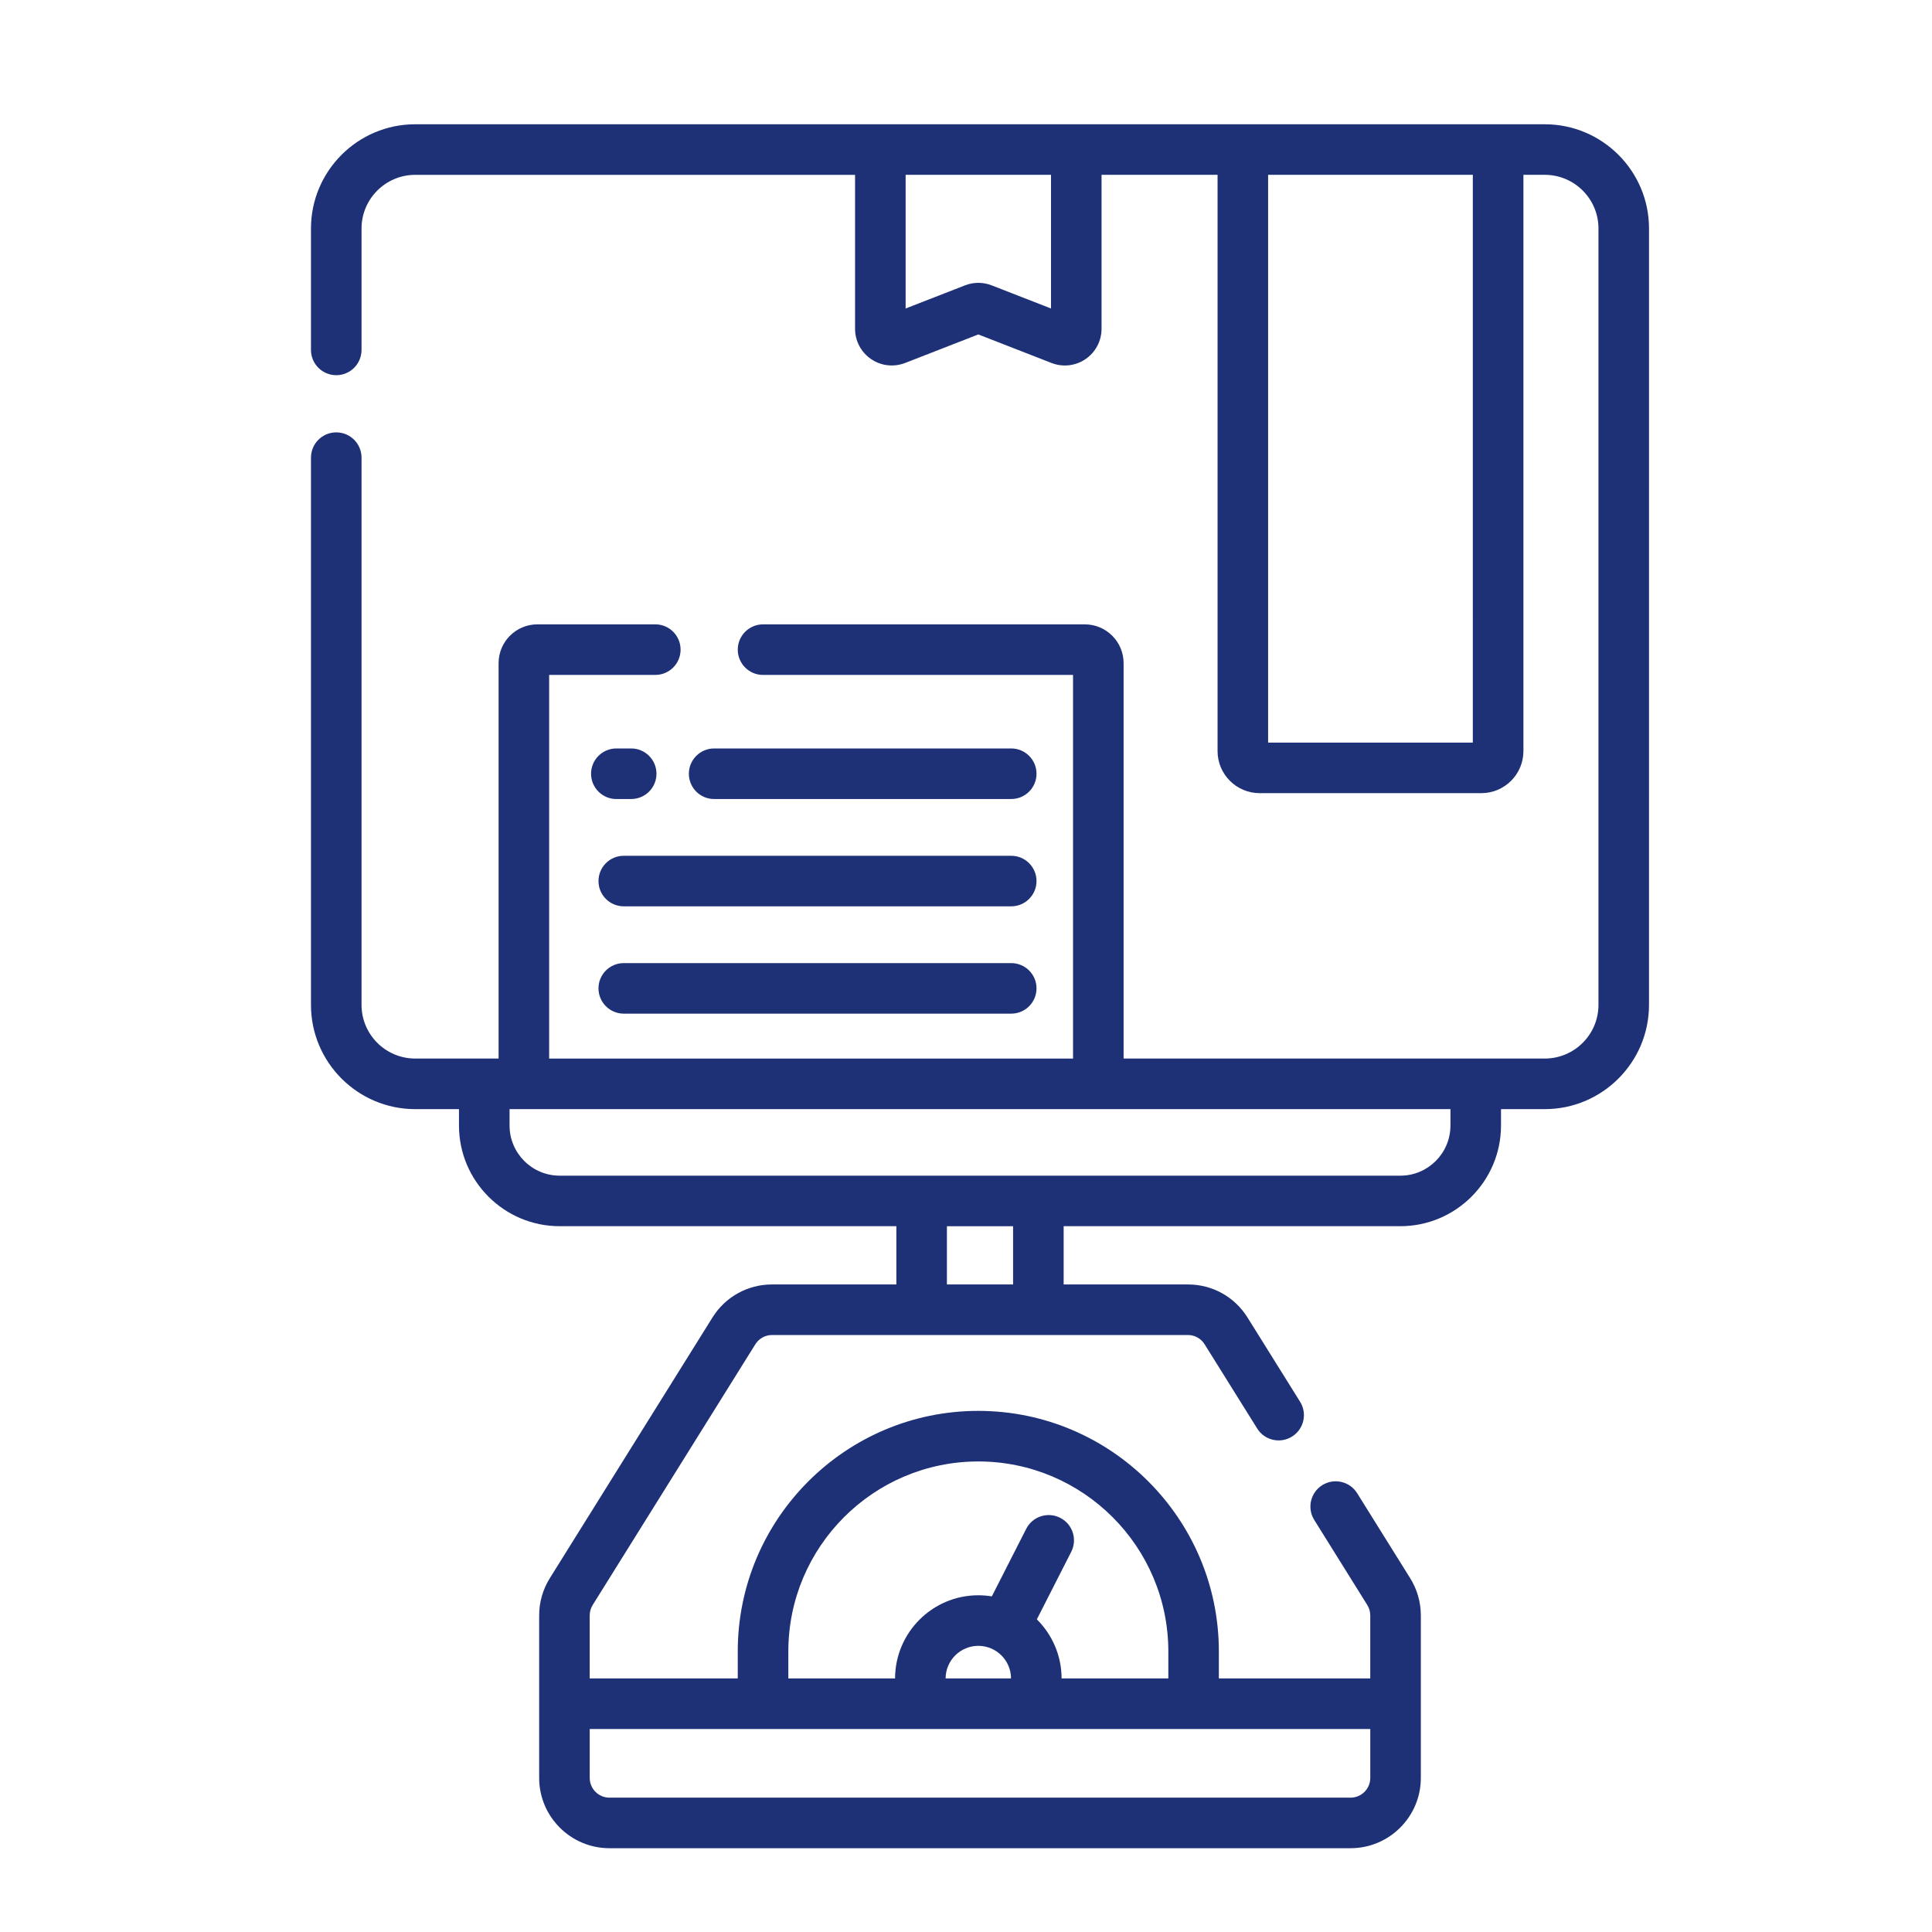 <?xml version="1.0" encoding="utf-8"?>
<!-- Generator: Adobe Illustrator 15.0.0, SVG Export Plug-In  -->
<!DOCTYPE svg PUBLIC "-//W3C//DTD SVG 1.1//EN" "http://www.w3.org/Graphics/SVG/1.1/DTD/svg11.dtd">
<svg version="1.1"
	 xmlns="http://www.w3.org/2000/svg" xmlns:xlink="http://www.w3.org/1999/xlink" xmlns:a="http://ns.adobe.com/AdobeSVGViewerExtensions/3.0/"
	 x="0px" y="0px" width="130px" height="130px" viewBox="-20.925 -8.362 130 130" enable-background="new -20.925 -8.362 130 130"
	 xml:space="preserve">
<defs>
</defs>
<path fill="#1E3177" d="M83.021,0H7.012C3.146,0,0,3.146,0,7.012v8.171c0,0.94,0.762,1.701,1.701,1.701
	c0.94,0,1.701-0.761,1.701-1.701V7.012c0-1.99,1.62-3.609,3.61-3.609H36.61V13.76c0,0.817,0.403,1.579,1.077,2.039
	c0.417,0.285,0.903,0.432,1.394,0.431c0.302,0,0.606-0.055,0.897-0.168l4.925-1.92l4.926,1.92c0.762,0.296,1.617,0.199,2.291-0.262
	c0.673-0.46,1.076-1.222,1.076-2.039V3.402h7.806v38.774c0,1.563,1.271,2.832,2.834,2.832h14.913c1.563,0,2.834-1.27,2.834-2.832
	V3.402h1.439c1.99,0,3.61,1.619,3.61,3.609v52.245c0,1.99-1.62,3.609-3.61,3.609H54.68V36.259c0-1.438-1.171-2.609-2.608-2.609
	H30.419c-0.94,0-1.701,0.763-1.701,1.702c0,0.939,0.761,1.701,1.701,1.701h20.858v25.814H16.026V37.052h7.143
	c0.94,0,1.701-0.761,1.701-1.701c0-0.939-0.761-1.702-1.701-1.702h-7.936c-1.438,0-2.609,1.171-2.609,2.609v26.607H7.012
	c-1.99,0-3.61-1.619-3.61-3.61V22.433c0-0.939-0.761-1.702-1.701-1.702C0.762,20.731,0,21.493,0,22.433v36.823
	c0,3.867,3.146,7.013,7.012,7.013h2.947v1.106c0,3.734,3.039,6.771,6.773,6.771h22.657v3.92h-8.364
	c-1.643,0-3.143,0.833-4.012,2.227L16.071,97.832c-0.469,0.751-0.717,1.616-0.717,2.503v10.936c0,2.606,2.121,4.729,4.729,4.729
	h49.868c2.608,0,4.729-2.122,4.729-4.729v-10.936c0-0.886-0.248-1.752-0.717-2.503l-3.568-5.72
	c-0.497-0.797-1.547-1.039-2.344-0.543c-0.798,0.498-1.04,1.547-0.542,2.344l3.566,5.72c0.132,0.21,0.202,0.453,0.202,0.702v4.24
	H61.089v-1.815c0-8.926-7.26-16.187-16.186-16.187c-8.925,0-16.186,7.261-16.186,16.187v1.815h-9.962v-4.24
	c0-0.249,0.07-0.492,0.202-0.702l10.942-17.539c0.244-0.392,0.665-0.626,1.125-0.626h27.983c0.461,0,0.883,0.234,1.126,0.626
	l3.536,5.665c0.496,0.797,1.546,1.041,2.343,0.544c0.799-0.498,1.041-1.548,0.543-2.345l-3.535-5.665
	c-0.869-1.395-2.368-2.227-4.013-2.227h-8.361v-3.92h22.656c3.732,0,6.773-3.037,6.773-6.772v-1.105h2.945
	c3.867,0,7.013-3.147,7.013-7.013V7.012C90.034,3.146,86.889,0,83.021,0L83.021,0z M49.795,12.396l-3.993-1.557
	c-0.579-0.226-1.217-0.225-1.795,0l-3.994,1.557V3.402h9.782V12.396L49.795,12.396z M78.179,41.607H64.404V3.402h13.774V41.607z
	 M32.12,102.76c0-7.049,5.735-12.784,12.784-12.784c7.05,0,12.785,5.735,12.785,12.784v1.815h-7.182
	c-0.003-1.554-0.641-2.959-1.665-3.974l2.313-4.544c0.427-0.838,0.096-1.862-0.742-2.288c-0.838-0.427-1.863-0.094-2.288,0.744
	l-2.313,4.542c-0.296-0.049-0.598-0.075-0.907-0.075c-3.086,0-5.598,2.51-5.603,5.595H32.12V102.76z M42.703,104.575
	c0.005-1.21,0.991-2.192,2.201-2.192c1.211,0,2.196,0.982,2.201,2.192H42.703z M71.278,107.978v3.293
	c0,0.732-0.596,1.327-1.327,1.327H20.083c-0.732,0-1.327-0.595-1.327-1.327v-3.293H71.278z M47.243,78.066h-4.452v-3.918h4.452
	V78.066z M76.672,67.375c0,1.858-1.512,3.371-3.369,3.371h-56.57c-1.859,0-3.371-1.513-3.371-3.371v-1.106h63.311V67.375z"/>
<path fill="#1E3177" d="M21.547,45.402c0.939,0,1.701-0.762,1.701-1.701S22.486,42,21.547,42h-1c-0.939,0-1.701,0.763-1.701,1.702
	s0.762,1.701,1.701,1.701H21.547z"/>
<path fill="#1E3177" d="M47.118,45.402c0.94,0,1.702-0.762,1.702-1.701S48.059,42,47.118,42h-19.99c-0.94,0-1.701,0.763-1.701,1.702
	s0.761,1.701,1.701,1.701H47.118z"/>
<path fill="#1E3177" d="M19.346,50.923c0,0.939,0.761,1.7,1.701,1.7h26.072c0.939,0,1.701-0.761,1.701-1.7
	c0-0.939-0.762-1.701-1.701-1.701H21.047C20.107,49.222,19.346,49.983,19.346,50.923z"/>
<path fill="#1E3177" d="M47.118,56.443H21.047c-0.94,0-1.701,0.761-1.701,1.7s0.761,1.701,1.701,1.701h26.072
	c0.939,0,1.701-0.762,1.701-1.701S48.059,56.443,47.118,56.443L47.118,56.443z"/>
</svg>
